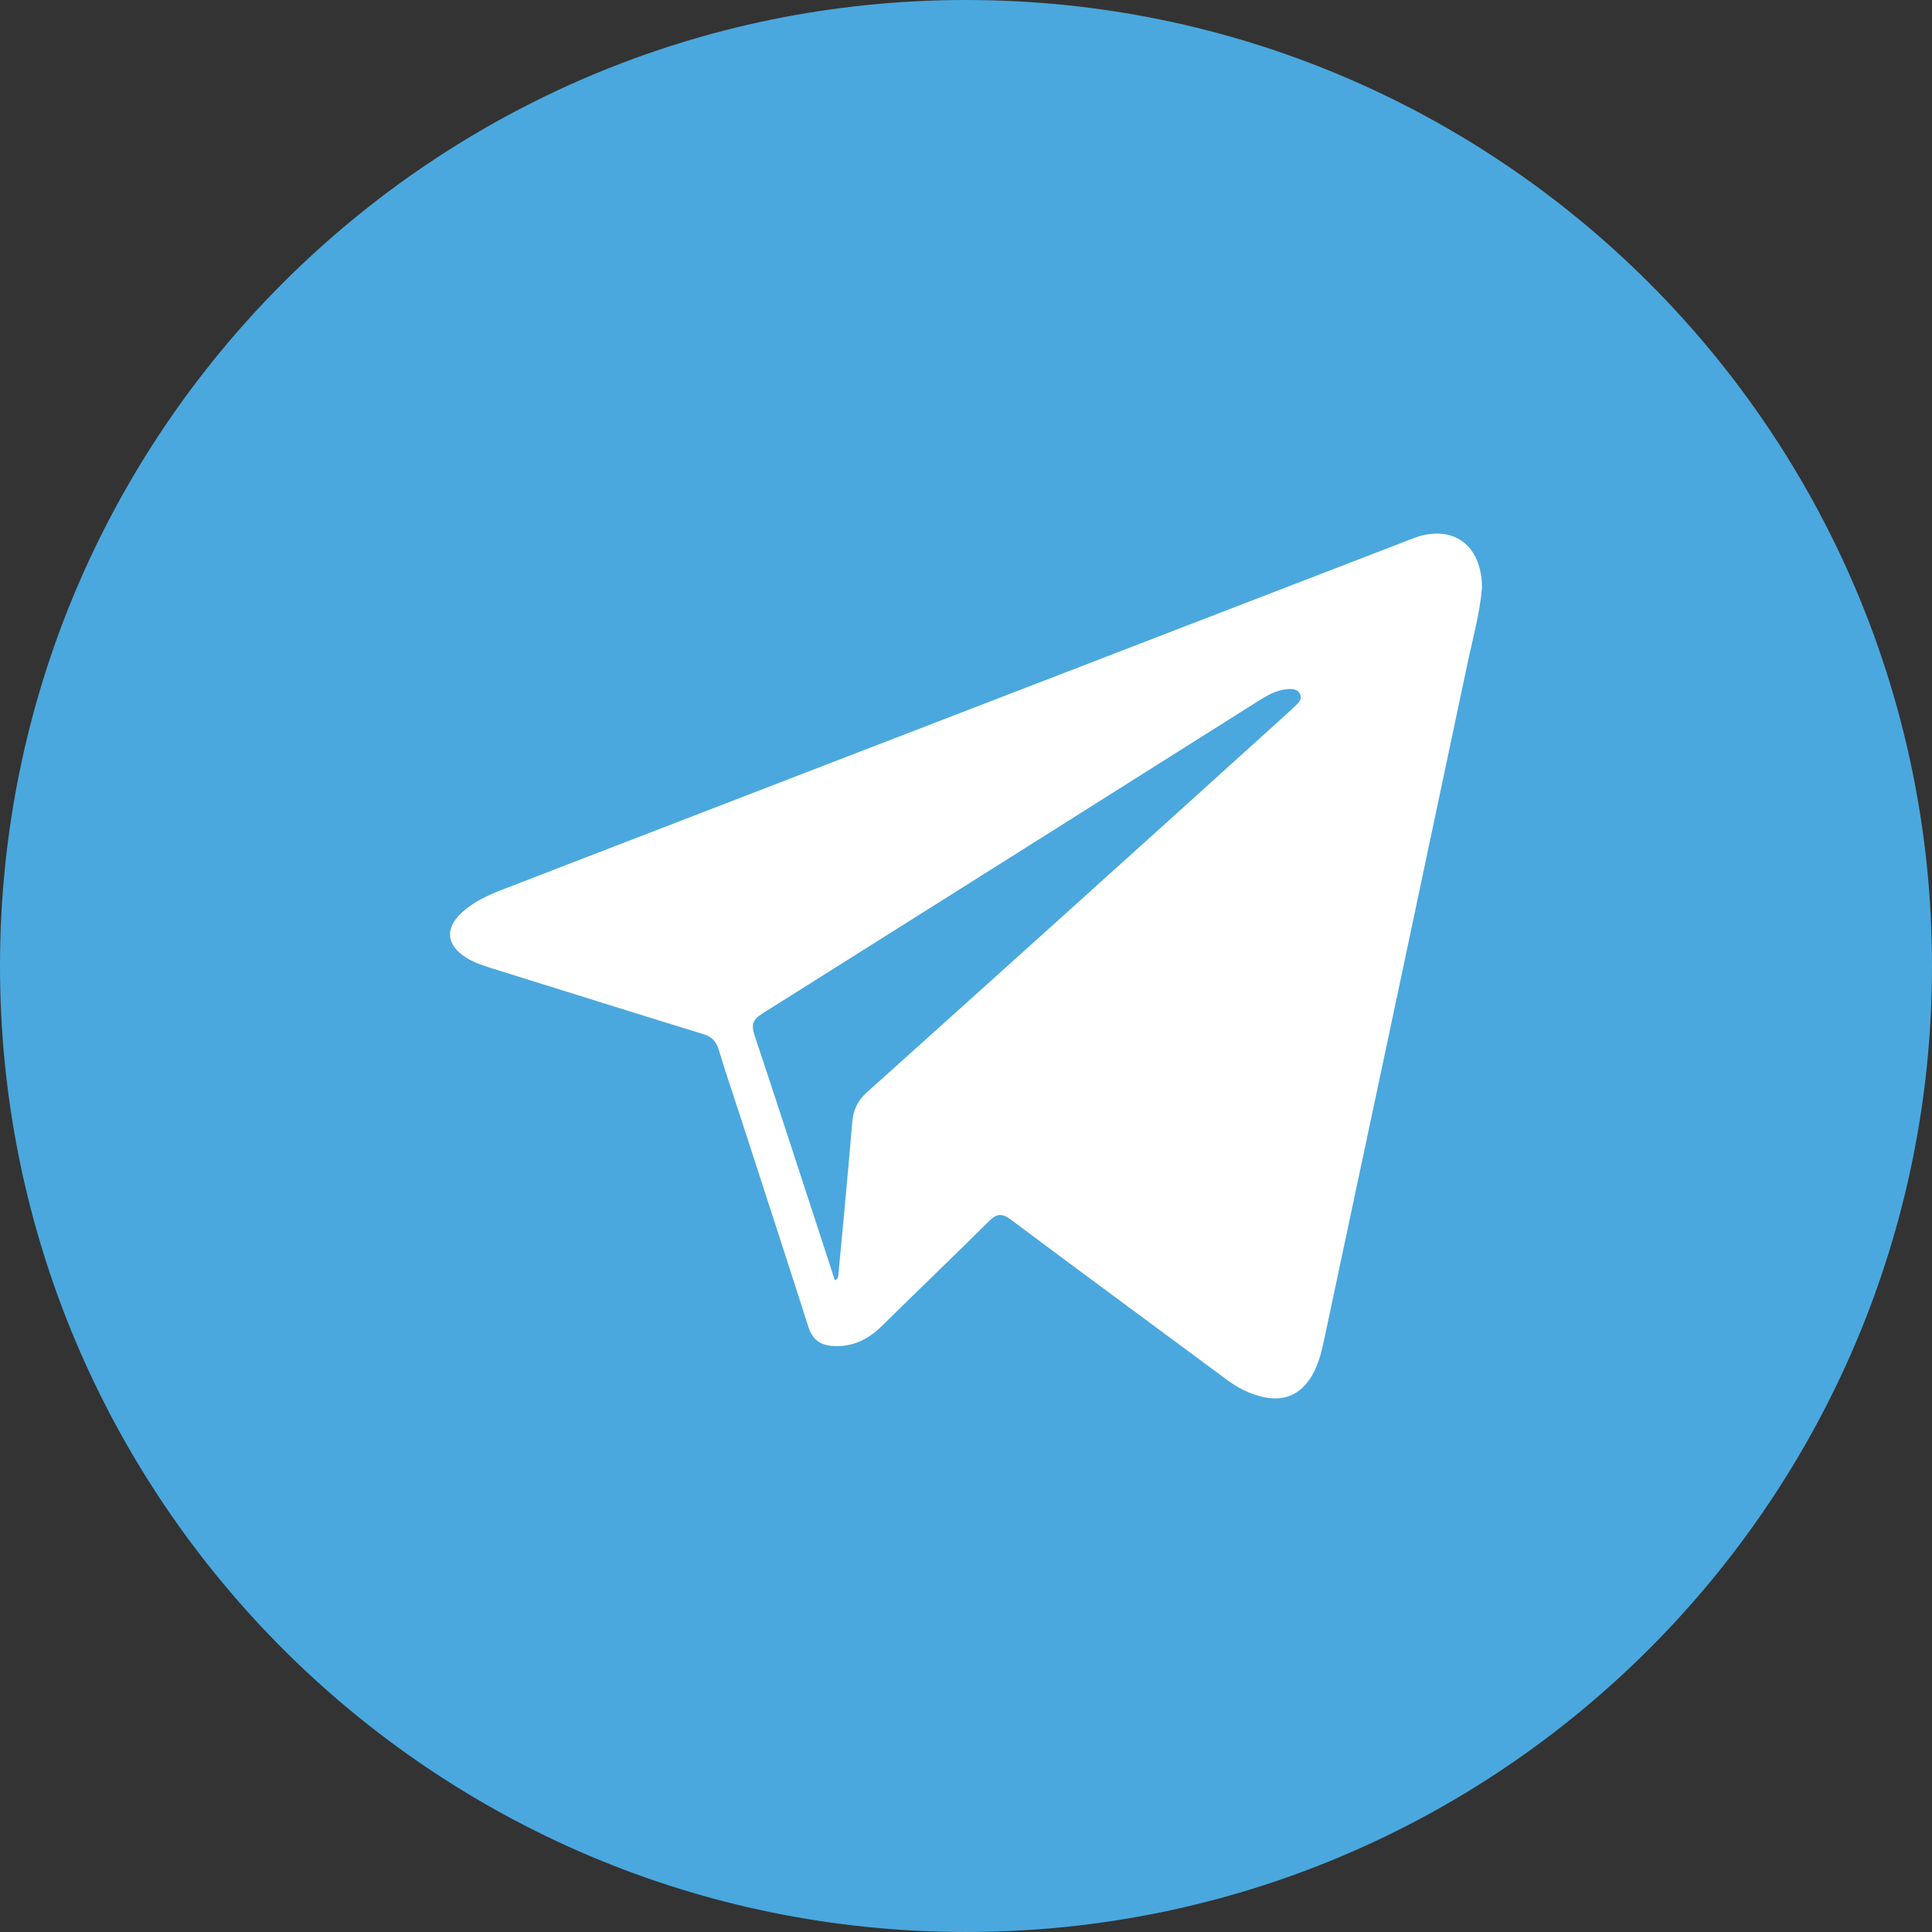 <svg id="Layer_1" data-name="Layer 1" xmlns="http://www.w3.org/2000/svg" viewBox="0 0 1417.32 1417.32"><rect x="0" y="0" width="1417.32" height="1417.32" fill="#333333" stroke="none"/><defs><style>.cls-1{fill:#4aa8de;}.cls-2{fill:#fff;}</style></defs><title>icon_tg</title><path class="cls-1" d="M0,708.66C0,317.29,317.27,0,708.66,0s708.67,317.27,708.67,708.65S1100,1417.31,708.66,1417.31,0,1100,0,708.66Z"/><g id="Het1PX.tif"><path class="cls-2" d="M1087.19,431.16c-1.49,18.54-7,38.16-11.16,58Q1024,735.61,971.56,982c-2,9.45-4.17,18.9-9.24,27.37q-12.49,20.83-36.16,15.38c-9.94-2.27-18.58-6.92-26.74-13-52.58-39-105.38-77.77-157.81-117-6.67-5-10.5-4.44-16.12,1.15-25.86,25.69-52.23,50.86-78.16,76.48-9.9,9.78-20.84,15.62-35.23,15.11-10.18-.36-16-4.52-19.11-14.22-16.21-50.65-32.7-101.22-49.12-151.81-5.57-17.17-11.45-34.24-16.66-51.52-1.88-6.23-5.09-9.4-11.38-11.33-51.46-15.8-102.8-32-154.18-48-6.78-2.12-13.57-4.25-19.63-8.06-14.66-9.22-15.83-21.55-3.08-33.22,8.72-8,19.34-12.74,30.21-16.94q105.1-40.59,210.23-81.13,226.95-87.5,453.91-175c1.2-.46,2.38-1,3.59-1.44C1065.31,384.25,1087,399.11,1087.19,431.16ZM612.45,939.22c2.75-1.31,2.5-3.16,2.64-4.63,3.45-36.91,7-73.81,10.06-110.76.75-9.18,3.59-16,10.73-22.42Q783.81,668.58,931.26,535.19c6.22-5.62,12.5-11.18,18.58-16.95,2.51-2.38,5.8-5.12,3.86-9.06-2-4.12-6.39-3.95-10.26-3.5-7.56.87-14,4.57-20.32,8.56q-182,114.87-364.21,229.54c-6.91,4.34-7.85,8.31-5.38,15.69,15,44.93,29.61,90,44.33,135C602.71,909.36,607.55,924.23,612.45,939.22Z"/></g></svg>